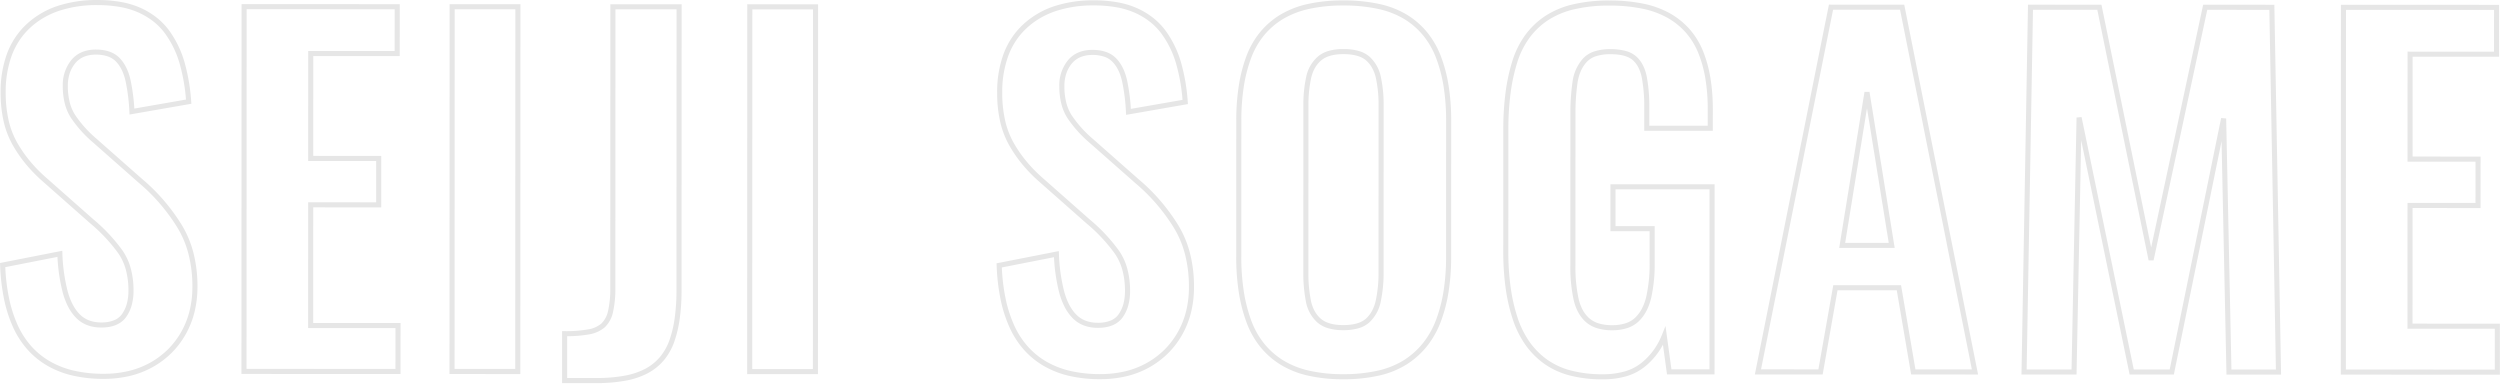 <svg xmlns="http://www.w3.org/2000/svg" width="1476.759" height="226.647" viewBox="0 0 1476.759 226.647">
  <path id="SEIJI_SOGAME" data-name="SEIJI SOGAME" d="M361.76,6.82H341.374V-23.844h1.5a76.315,76.315,0,0,0,13.817-1.037,16.022,16.022,0,0,0,7.914-3.491,14.592,14.592,0,0,0,3.943-7.494,59.347,59.347,0,0,0,1.287-13.609V-216.96h42.1V-47.88a119.947,119.947,0,0,1-1.079,16.736,69.737,69.737,0,0,1-3.266,13.7,35.049,35.049,0,0,1-6.082,10.765,32.413,32.413,0,0,1-9.375,7.6,45.478,45.478,0,0,1-13.1,4.445A92.308,92.308,0,0,1,361.76,6.82Zm-17.386-3H361.76a89.334,89.334,0,0,0,16.707-1.4A42.513,42.513,0,0,0,390.7-1.716a29.427,29.427,0,0,0,8.513-6.9,32.064,32.064,0,0,0,5.555-9.849,66.767,66.767,0,0,0,3.118-13.1,116.924,116.924,0,0,0,1.049-16.314V-213.96h-36.1V-49.476a62.238,62.238,0,0,1-1.373,14.32,17.483,17.483,0,0,1-4.835,9,18.916,18.916,0,0,1-9.376,4.223,75.306,75.306,0,0,1-12.879,1.082ZM956,4.426a75.737,75.737,0,0,1-19.473-2.312A46.093,46.093,0,0,1,921.343-4.9,47.48,47.48,0,0,1,910.253-16.2a57.684,57.684,0,0,1-7.411-15.122,106.1,106.1,0,0,1-4.15-18.382,155.883,155.883,0,0,1-1.377-21.32v-72.352a165.649,165.649,0,0,1,1.343-21.744,109.73,109.73,0,0,1,4.047-18.61,52.777,52.777,0,0,1,7.567-15.227,46.081,46.081,0,0,1,11.787-11.238,51.383,51.383,0,0,1,16.472-6.892,92.7,92.7,0,0,1,21.464-2.269,97.867,97.867,0,0,1,20.128,1.895,54.449,54.449,0,0,1,15.728,5.751,45.009,45.009,0,0,1,11.589,9.391,45.376,45.376,0,0,1,7.808,12.755,74.407,74.407,0,0,1,4.38,15.78,113.212,113.212,0,0,1,1.451,18.7v12.672H980.572v-13.736a92.8,92.8,0,0,0-1.435-17.533,23.081,23.081,0,0,0-2.055-6.15,14.678,14.678,0,0,0-3.316-4.318c-2.631-2.312-7.085-3.484-13.241-3.484a26.823,26.823,0,0,0-8.466,1.185,12.851,12.851,0,0,0-5.46,3.385,19.707,19.707,0,0,0-3.521,5.44,27.285,27.285,0,0,0-1.95,7.059,125.46,125.46,0,0,0-1.181,17.873V-62.51a87.984,87.984,0,0,0,1.825,19.088,26.542,26.542,0,0,0,2.513,6.892,17.837,17.837,0,0,0,3.924,4.941,15.172,15.172,0,0,0,5.573,2.99,26.89,26.89,0,0,0,7.808,1.032,25.8,25.8,0,0,0,7.979-1.123,14.732,14.732,0,0,0,5.619-3.254,20.574,20.574,0,0,0,4-5.333,30.118,30.118,0,0,0,2.625-7.221,88.515,88.515,0,0,0,1.956-19.874V-83.088H960.622v-27.738h61.52V1.5H994.064l-2.41-17.526a43.115,43.115,0,0,1-3.356,5.315,41.976,41.976,0,0,1-7.827,8.035,31.249,31.249,0,0,1-10.718,5.349A49.9,49.9,0,0,1,956,4.426Zm3.99-220.78a89.707,89.707,0,0,0-20.763,2.186,48.4,48.4,0,0,0-15.514,6.475,43.092,43.092,0,0,0-11.023,10.508,49.8,49.8,0,0,0-7.13,14.365,106.737,106.737,0,0,0-3.933,18.1,162.653,162.653,0,0,0-1.317,21.348v72.352a152.88,152.88,0,0,0,1.349,20.907,103.11,103.11,0,0,0,4.029,17.86,54.694,54.694,0,0,0,7.019,14.337A44.49,44.49,0,0,0,923.1-7.333,43.114,43.114,0,0,0,937.306-.784,72.763,72.763,0,0,0,956,1.426,46.914,46.914,0,0,0,968.922-.211a28.265,28.265,0,0,0,9.7-4.826,38.957,38.957,0,0,0,7.268-7.46,41.711,41.711,0,0,0,5.166-9.34l2.106-5.266,3.52,25.6h22.462V-107.826h-55.52v21.738h23.142v21.716a91.46,91.46,0,0,1-2.035,20.558c-1.392,5.938-3.908,10.664-7.478,14.047a17.7,17.7,0,0,1-6.75,3.928,28.767,28.767,0,0,1-8.912,1.271,29.867,29.867,0,0,1-8.684-1.163,18.148,18.148,0,0,1-6.663-3.594c-3.6-3.126-6.088-7.647-7.4-13.437a90.941,90.941,0,0,1-1.9-19.748v-90.174a128.436,128.436,0,0,1,1.213-18.3,25.783,25.783,0,0,1,6.233-14.1,15.806,15.806,0,0,1,6.71-4.2,29.779,29.779,0,0,1,9.422-1.342,34.333,34.333,0,0,1,8.871,1.017,15.734,15.734,0,0,1,6.35,3.214c3.167,2.783,5.3,6.868,6.334,12.143a95.744,95.744,0,0,1,1.491,18.111v10.736h34.506v-9.672a110.213,110.213,0,0,0-1.409-18.2,71.4,71.4,0,0,0-4.2-15.142,42.384,42.384,0,0,0-7.288-11.916,42.015,42.015,0,0,0-10.821-8.763,51.477,51.477,0,0,0-14.862-5.421A94.869,94.869,0,0,0,959.994-216.354ZM802.788,4.426A92.539,92.539,0,0,1,781.9,2.259a53.62,53.62,0,0,1-16.35-6.574,47.5,47.5,0,0,1-12.015-10.712,52.122,52.122,0,0,1-8.014-14.514,92.949,92.949,0,0,1-4.463-17.71,135.221,135.221,0,0,1-1.481-20.579v-80.6a133.263,133.263,0,0,1,1.481-20.481,88.592,88.592,0,0,1,4.467-17.42,50.31,50.31,0,0,1,8.022-14.152,46.824,46.824,0,0,1,12.021-10.409,54.584,54.584,0,0,1,16.341-6.366,95.372,95.372,0,0,1,20.88-2.1,98.123,98.123,0,0,1,21.242,2.1,53.653,53.653,0,0,1,16.384,6.37,47.266,47.266,0,0,1,11.949,10.405,51.571,51.571,0,0,1,8.085,14.142,87.036,87.036,0,0,1,4.57,17.425,130.392,130.392,0,0,1,1.515,20.486v80.864a129.471,129.471,0,0,1-1.515,20.353,90,90,0,0,1-4.567,17.55,53.692,53.692,0,0,1-8.075,14.433A49.1,49.1,0,0,1,840.441-4.458a52.255,52.255,0,0,1-16.4,6.683A93.826,93.826,0,0,1,802.788,4.426Zm0-220.78a92.379,92.379,0,0,0-20.217,2.025,51.6,51.6,0,0,0-15.445,6,43.833,43.833,0,0,0-11.254,9.741,47.32,47.32,0,0,0-7.539,13.312,85.6,85.6,0,0,0-4.311,16.828,130.267,130.267,0,0,0-1.445,20.017v80.6a132.242,132.242,0,0,0,1.445,20.119,89.959,89.959,0,0,0,4.315,17.136,49.132,49.132,0,0,0,7.547,13.682,44.51,44.51,0,0,0,11.26,10.036A50.634,50.634,0,0,0,782.581-.663a89.549,89.549,0,0,0,20.207,2.089A90.842,90.842,0,0,0,823.359-.7,49.274,49.274,0,0,0,838.817-6.98a46.1,46.1,0,0,0,11.208-10.111,50.694,50.694,0,0,0,7.619-13.63,86.987,86.987,0,0,0,4.411-16.963,126.461,126.461,0,0,0,1.477-19.879v-80.864a127.384,127.384,0,0,0-1.477-20.012,84.029,84.029,0,0,0-4.408-16.822,48.585,48.585,0,0,0-7.609-13.323,44.272,44.272,0,0,0-11.193-9.745,50.676,50.676,0,0,0-15.47-6A95.131,95.131,0,0,0,802.788-216.354ZM659.148,4.426a80.221,80.221,0,0,1-18.163-1.935,54.542,54.542,0,0,1-15.043-5.85A47.938,47.938,0,0,1,614.135-13a52.9,52.9,0,0,1-8.489-13.242,79,79,0,0,1-5.29-16.609,120.693,120.693,0,0,1-2.291-19.866L598.017-64l1.257-.248,35.5-6.987.074,1.745a103.405,103.405,0,0,0,3.011,21.759c1.608,6.094,4.072,10.833,7.324,14.085a15.451,15.451,0,0,0,5.489,3.548,20.166,20.166,0,0,0,7.149,1.2,19.647,19.647,0,0,0,7.6-1.312,10.6,10.6,0,0,0,4.739-3.765A19.547,19.547,0,0,0,672.93-40a28.8,28.8,0,0,0,.944-7.615,46.943,46.943,0,0,0-1.542-12.436,31.517,31.517,0,0,0-4.567-9.841,98.576,98.576,0,0,0-16.77-17.81l-.021-.018-27.118-23.927a89.33,89.33,0,0,1-10.45-10.586A78.754,78.754,0,0,1,605.3-134a51.947,51.947,0,0,1-5.242-13.934,76.011,76.011,0,0,1-1.733-16.724,65.407,65.407,0,0,1,3.821-23.141,46.89,46.89,0,0,1,4.81-9.412,44.522,44.522,0,0,1,6.744-7.915,50.173,50.173,0,0,1,18.161-10.7,73.339,73.339,0,0,1,23.558-3.538,78.771,78.771,0,0,1,14.17,1.189,49.537,49.537,0,0,1,11.727,3.6,45.271,45.271,0,0,1,9.388,5.745A39.645,39.645,0,0,1,698-201.179a59.943,59.943,0,0,1,9.142,19.232,112.7,112.7,0,0,1,3.775,22.511l.092,1.347L674.5-151.713l-.089-1.69a113.353,113.353,0,0,0-2.229-17.849c-1.087-5.017-3.014-8.979-5.728-11.775a12.338,12.338,0,0,0-4.84-3.021,21.216,21.216,0,0,0-6.985-1.046,18.246,18.246,0,0,0-7.16,1.31,13.2,13.2,0,0,0-5.11,3.856,18.451,18.451,0,0,0-3.229,5.937,23.639,23.639,0,0,0-1.089,7.347,39.4,39.4,0,0,0,1.085,9.575,25.5,25.5,0,0,0,3.2,7.57,69.172,69.172,0,0,0,12.759,14.178l0,0,26.855,23.664a111.992,111.992,0,0,1,12.488,12.288,115.691,115.691,0,0,1,10.544,14.25A60.538,60.538,0,0,1,712.237-70.1a80.038,80.038,0,0,1,2.409,20.095,62.2,62.2,0,0,1-1.74,14.924,52.265,52.265,0,0,1-5.238,13.213,50.705,50.705,0,0,1-8.361,11,51.361,51.361,0,0,1-11.1,8.324,52.74,52.74,0,0,1-13.518,5.237A66.923,66.923,0,0,1,659.148,4.426ZM601.117-61.553a116.13,116.13,0,0,0,2.177,18.09,76.014,76.014,0,0,0,5.084,15.977,49.9,49.9,0,0,0,8,12.493A44.941,44.941,0,0,0,627.45-5.952,51.548,51.548,0,0,0,641.667-.43a77.22,77.22,0,0,0,17.481,1.856A63.937,63.937,0,0,0,673.994-.228a49.751,49.751,0,0,0,12.75-4.937A48.359,48.359,0,0,0,697.193-13a47.7,47.7,0,0,0,7.865-10.348A49.263,49.263,0,0,0,709.994-35.8a59.217,59.217,0,0,0,1.652-14.2,77.041,77.041,0,0,0-2.312-19.34,57.544,57.544,0,0,0-6.9-16.171A112.682,112.682,0,0,0,692.163-99.4,108.985,108.985,0,0,0,680-111.369l-.027-.023-26.862-23.671h0A72.119,72.119,0,0,1,639.8-149.879a28.5,28.5,0,0,1-3.584-8.457,42.4,42.4,0,0,1-1.176-10.308,23.364,23.364,0,0,1,4.992-15.178c3.388-4.162,8.3-6.272,14.6-6.272,6.069,0,10.772,1.675,13.977,4.977,3.111,3.2,5.3,7.656,6.508,13.229a113.364,113.364,0,0,1,2.195,16.638l30.52-5.329a108.98,108.98,0,0,0-3.573-20.564,56.952,56.952,0,0,0-8.68-18.274,36.644,36.644,0,0,0-6.74-7.059,42.271,42.271,0,0,0-8.767-5.361,46.55,46.55,0,0,0-11.016-3.379,75.761,75.761,0,0,0-13.627-1.139,70.357,70.357,0,0,0-22.593,3.378,49.735,49.735,0,0,0-9.215,4.195,45.519,45.519,0,0,0-7.87,5.858,41.5,41.5,0,0,0-6.29,7.38,43.9,43.9,0,0,0-4.5,8.809,62.438,62.438,0,0,0-3.627,22.079,73.02,73.02,0,0,0,1.659,16.061,48.963,48.963,0,0,0,4.933,13.131,75.744,75.744,0,0,0,7.792,11.313,86.325,86.325,0,0,0,10.1,10.228l.014.012,27.12,23.929a101.524,101.524,0,0,1,17.27,18.359,34.505,34.505,0,0,1,5.009,10.774,49.929,49.929,0,0,1,1.65,13.233,31.79,31.79,0,0,1-1.051,8.411,22.528,22.528,0,0,1-3.209,6.944c-2.945,4.221-7.923,6.361-14.8,6.361-6.06,0-11.026-1.893-14.76-5.626a27.12,27.12,0,0,1-4.791-6.65,42.417,42.417,0,0,1-3.313-8.791,103.921,103.921,0,0,1-3.023-20.654ZM70.49,4.426A80.22,80.22,0,0,1,52.327,2.492a54.542,54.542,0,0,1-15.043-5.85A47.936,47.936,0,0,1,25.477-13a52.9,52.9,0,0,1-8.489-13.242A79.015,79.015,0,0,1,11.7-42.854,120.694,120.694,0,0,1,9.407-62.72L9.359-64l1.257-.248,35.5-6.987.074,1.745A103.4,103.4,0,0,0,49.2-47.731c1.608,6.094,4.072,10.833,7.324,14.085A15.448,15.448,0,0,0,62.01-30.1a20.166,20.166,0,0,0,7.15,1.2,19.647,19.647,0,0,0,7.6-1.312A10.6,10.6,0,0,0,81.5-33.975,19.548,19.548,0,0,0,84.272-40a28.805,28.805,0,0,0,.944-7.615A46.942,46.942,0,0,0,83.674-60.05a31.515,31.515,0,0,0-4.567-9.841A98.574,98.574,0,0,0,62.337-87.7l-.021-.018L35.2-111.647a89.344,89.344,0,0,1-10.45-10.586A78.745,78.745,0,0,1,16.647-134,51.947,51.947,0,0,1,11.4-147.93a76.013,76.013,0,0,1-1.733-16.724,65.407,65.407,0,0,1,3.821-23.141,46.891,46.891,0,0,1,4.81-9.412,44.523,44.523,0,0,1,6.744-7.915,50.173,50.173,0,0,1,18.161-10.7,73.339,73.339,0,0,1,23.558-3.538,78.772,78.772,0,0,1,14.17,1.189,49.537,49.537,0,0,1,11.727,3.6,45.271,45.271,0,0,1,9.388,5.745,39.645,39.645,0,0,1,7.292,7.638,59.942,59.942,0,0,1,9.142,19.232,112.7,112.7,0,0,1,3.775,22.511l.092,1.347-36.513,6.375-.089-1.69a113.351,113.351,0,0,0-2.229-17.849c-1.087-5.017-3.014-8.979-5.728-11.775a12.338,12.338,0,0,0-4.84-3.021,21.217,21.217,0,0,0-6.985-1.046,18.245,18.245,0,0,0-7.16,1.31,13.2,13.2,0,0,0-5.11,3.856,18.449,18.449,0,0,0-3.229,5.937,23.639,23.639,0,0,0-1.089,7.347,39.405,39.405,0,0,0,1.085,9.575,25.5,25.5,0,0,0,3.2,7.57,69.163,69.163,0,0,0,12.759,14.178l0,0,26.855,23.664a112,112,0,0,1,12.488,12.288,115.693,115.693,0,0,1,10.545,14.25A60.538,60.538,0,0,1,123.579-70.1a80.037,80.037,0,0,1,2.409,20.095,62.2,62.2,0,0,1-1.74,14.924A52.263,52.263,0,0,1,119.01-21.87a50.7,50.7,0,0,1-8.361,11,51.36,51.36,0,0,1-11.1,8.324A52.74,52.74,0,0,1,86.035,2.689,66.922,66.922,0,0,1,70.49,4.426ZM12.459-61.553a116.13,116.13,0,0,0,2.177,18.09A76.013,76.013,0,0,0,19.72-27.487a49.9,49.9,0,0,0,8,12.493,44.952,44.952,0,0,0,11.07,9.042A51.549,51.549,0,0,0,53.009-.43,77.22,77.22,0,0,0,70.49,1.426,63.937,63.937,0,0,0,85.336-.228a49.751,49.751,0,0,0,12.75-4.937A48.358,48.358,0,0,0,108.535-13,47.7,47.7,0,0,0,116.4-23.349,49.264,49.264,0,0,0,121.336-35.8a59.218,59.218,0,0,0,1.652-14.2,77.041,77.041,0,0,0-2.313-19.34,57.543,57.543,0,0,0-6.9-16.171A112.689,112.689,0,0,0,103.5-99.4a108.986,108.986,0,0,0-12.168-11.971l-.027-.023L64.448-135.063h0a72.117,72.117,0,0,1-13.309-14.816,28.5,28.5,0,0,1-3.584-8.457,42.4,42.4,0,0,1-1.176-10.308,23.364,23.364,0,0,1,4.992-15.178c3.388-4.162,8.3-6.272,14.6-6.272,6.069,0,10.772,1.675,13.977,4.977,3.111,3.2,5.3,7.656,6.508,13.229a113.373,113.373,0,0,1,2.195,16.638l30.52-5.329a108.982,108.982,0,0,0-3.573-20.564,56.951,56.951,0,0,0-8.68-18.274,36.643,36.643,0,0,0-6.74-7.059,42.27,42.27,0,0,0-8.767-5.361,46.551,46.551,0,0,0-11.016-3.379,75.762,75.762,0,0,0-13.627-1.139,70.357,70.357,0,0,0-22.593,3.378,49.736,49.736,0,0,0-9.215,4.195,45.521,45.521,0,0,0-7.87,5.858,41.5,41.5,0,0,0-6.29,7.38,43.9,43.9,0,0,0-4.5,8.809,62.438,62.438,0,0,0-3.627,22.079,73.023,73.023,0,0,0,1.659,16.061,48.963,48.963,0,0,0,4.933,13.131,75.735,75.735,0,0,0,7.792,11.313,86.322,86.322,0,0,0,10.1,10.228l.014.012L64.288-89.98a101.525,101.525,0,0,1,17.27,18.359,34.505,34.505,0,0,1,5.009,10.774,49.929,49.929,0,0,1,1.65,13.233A31.79,31.79,0,0,1,87.165-39.2a22.528,22.528,0,0,1-3.209,6.944c-2.945,4.221-7.923,6.361-14.8,6.361-6.06,0-11.026-1.893-14.76-5.626a27.117,27.117,0,0,1-4.791-6.65A42.413,42.413,0,0,1,46.3-46.965a103.917,103.917,0,0,1-3.023-20.654ZM1486.046,1.5h-93.972V-216.96h93.44V-186.3h-51.072v58.978h40.166v30.4h-40.166v68.288h51.6Zm-90.972-3h87.972V-25.632h-51.6V-99.92h40.166v-24.4h-40.166V-189.3h51.072V-213.96h-87.44Zm-38.276,3h-32.256L1324.51.032,1321.6-136.32,1293.453,1.5h-26.12l-.248-1.2-28.413-137.21L1235.977,1.5h-32.523l3.776-218.46h43.4l.246,1.2,29.152,142.21L1310.7-216.96h42.054l.027,1.472Zm-29.32-3h26.264l-3.934-212.46h-36.682L1281.459-65.92l-2.936-.013L1248.178-213.96h-38L1206.506-1.5h26.529l2.9-148.819,2.969-.275L1269.775-1.5H1291l30.345-148.558,2.969.268Zm-149.663,3h-39.537l-.214-1.247-8.3-48.5h-34.982L1086.007,1.5h-40.062l.359-1.794,43.333-216.666h44.487l.241,1.206Zm-37.006-3h33.347l-42.492-212.46H1092.1L1049.6-1.5h33.886l8.778-49.742h40.03Zm-648.273,3H450.7V-216.96h41.836ZM453.7-1.5h35.836V-213.96H453.7Zm-136.99,3H274.874V-216.96H316.71Zm-38.836-3H313.71V-213.96H277.874Zm-31.92,3H151.982V-216.96h93.44V-186.3H194.35v58.978h40.166v30.4H194.35v68.288h51.6Zm-90.972-3h87.972V-25.632h-51.6V-99.92h40.166v-24.4H191.35V-189.3h51.072V-213.96h-87.44ZM802.788-24.568a31.225,31.225,0,0,1-8.805-1.126,17.032,17.032,0,0,1-6.555-3.509A21.906,21.906,0,0,1,780.7-41.739a86.159,86.159,0,0,1-1.491-16.515v-99.218a76.932,76.932,0,0,1,1.632-16.552,21.731,21.731,0,0,1,6.87-12.116,17.23,17.23,0,0,1,6.476-3.4,30.862,30.862,0,0,1,8.6-1.091,33.062,33.062,0,0,1,8.955,1.088,16.57,16.57,0,0,1,6.536,3.412,22.1,22.1,0,0,1,6.721,12.1,76.932,76.932,0,0,1,1.632,16.552v99.218A79.326,79.326,0,0,1,825-41.714a22.98,22.98,0,0,1-6.706,12.5,16.418,16.418,0,0,1-6.541,3.524A32.127,32.127,0,0,1,802.788-24.568Zm0-163.058c-5.808,0-10.222,1.265-13.119,3.76a16.791,16.791,0,0,0-3.663,4.489,21.825,21.825,0,0,0-2.236,6,73.943,73.943,0,0,0-1.56,15.9v99.218a83.177,83.177,0,0,0,1.435,15.937,22.38,22.38,0,0,0,2.146,6.232,16.7,16.7,0,0,0,3.63,4.64c2.894,2.573,7.392,3.877,13.367,3.877,6.144,0,10.681-1.3,13.485-3.863a17.335,17.335,0,0,0,3.579-4.654,23.928,23.928,0,0,0,2.217-6.258,76.325,76.325,0,0,0,1.563-15.912v-99.218a73.943,73.943,0,0,0-1.56-15.9,22.526,22.526,0,0,0-2.209-6.017,16.879,16.879,0,0,0-3.572-4.491C813.484-186.366,808.941-187.626,802.788-187.626Zm325.75,114.38h-32.784l.281-1.739,14.63-90.44h2.961Zm-29.26-3h25.736l-12.868-79.547Z" transform="translate(-9.357 219.351) rotate(0.018)" fill="#e6e6e6"/>
</svg>
